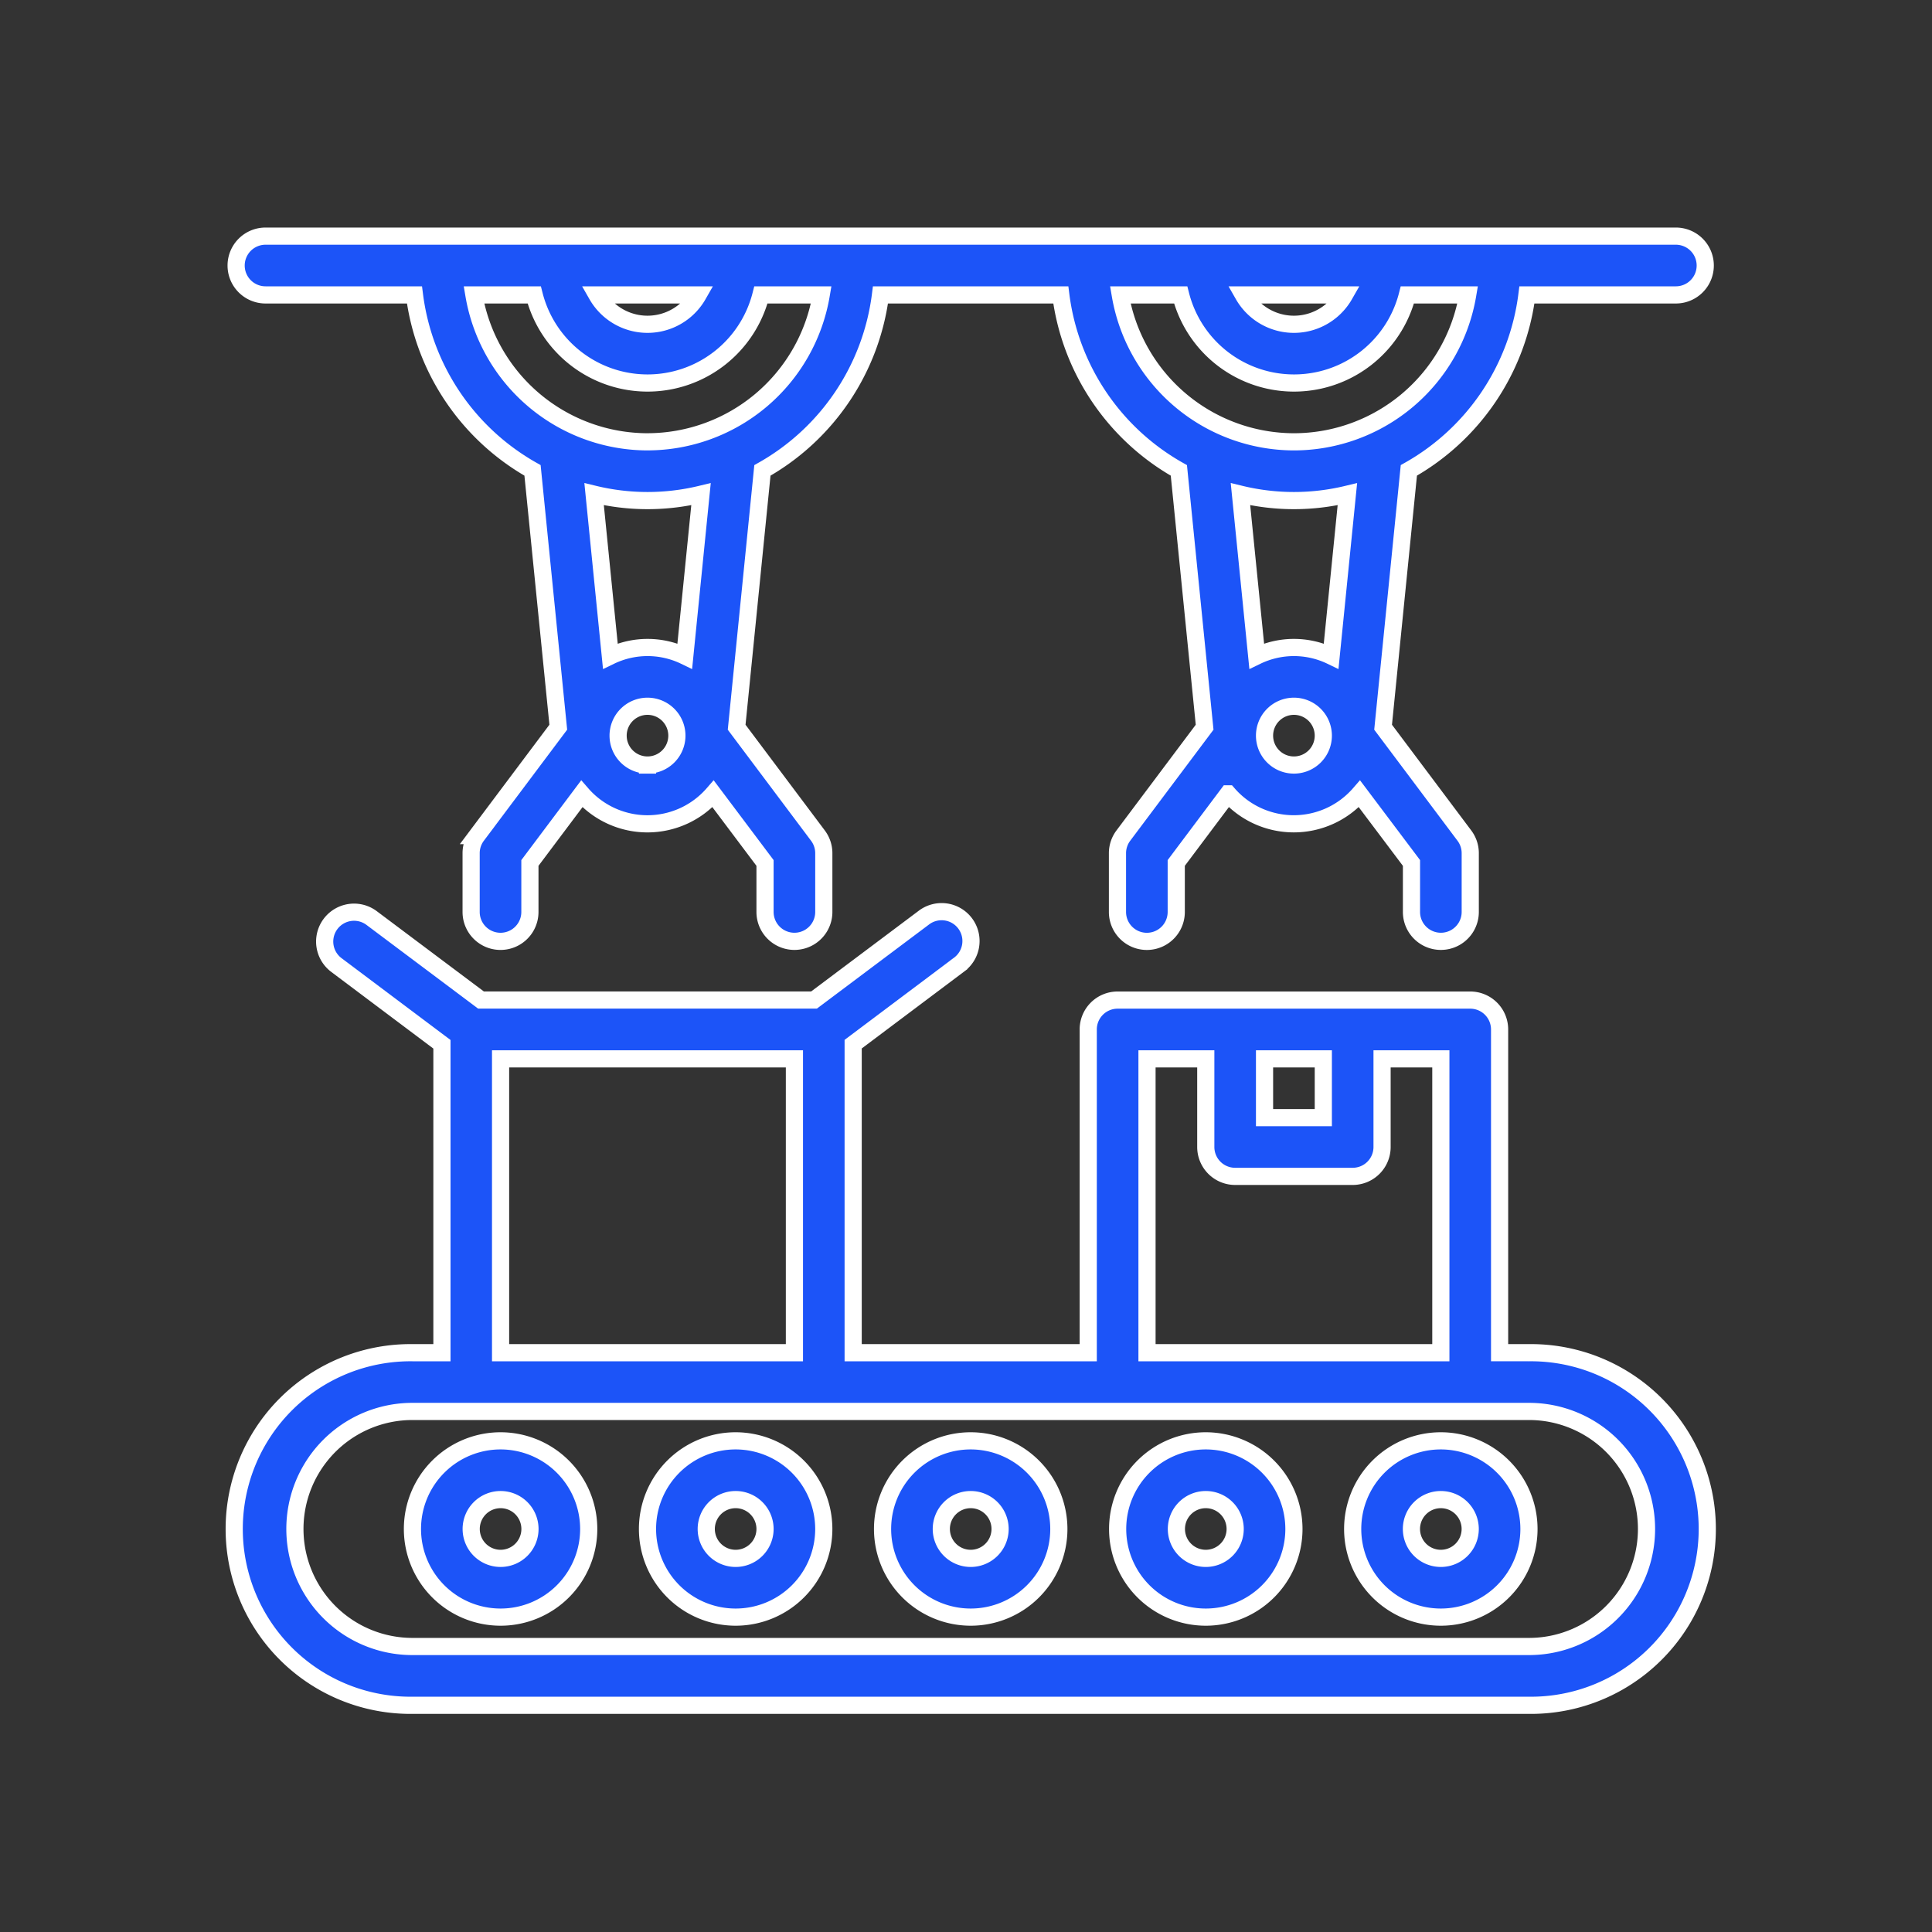 <?xml version="1.0" encoding="UTF-8"?> <svg xmlns="http://www.w3.org/2000/svg" xmlns:xlink="http://www.w3.org/1999/xlink" width="90" height="90" viewBox="0 0 90 90"><rect x="0" y="0" width="90" height="90" fill="#333333" stroke="none"/><defs><clipPath id="clip-path"><rect id="Rectangle_2" data-name="Rectangle 2" width="90" height="90" transform="translate(267 73)" fill="#fff" stroke="#707070" stroke-width="1"></rect></clipPath></defs><g id="Mask_Group_2" data-name="Mask Group 2" transform="translate(-267 -73)" clip-path="url(#clip-path)"><g id="Group_2" data-name="Group 2" transform="translate(82 64)"><path id="Path_3" data-name="Path 3" d="M36.219,58.12a4.106,4.106,0,1,0,4.106,4.106A4.111,4.111,0,0,0,36.219,58.12Zm0,5.475a1.369,1.369,0,1,1,1.369-1.369A1.369,1.369,0,0,1,36.219,63.595ZM25.269,58.12a4.106,4.106,0,1,0,4.106,4.106A4.111,4.111,0,0,0,25.269,58.12Zm0,5.475a1.369,1.369,0,1,1,1.369-1.369A1.369,1.369,0,0,1,25.269,63.595ZM14.319,58.12a4.106,4.106,0,1,0,4.106,4.106A4.111,4.111,0,0,0,14.319,58.12Zm0,5.475a1.369,1.369,0,1,1,1.369-1.369A1.369,1.369,0,0,1,14.319,63.595Zm43.8-5.475a4.106,4.106,0,1,0,4.106,4.106A4.111,4.111,0,0,0,58.12,58.12Zm0,5.475a1.369,1.369,0,1,1,1.369-1.369A1.369,1.369,0,0,1,58.12,63.595ZM47.17,58.12a4.106,4.106,0,1,0,4.106,4.106A4.111,4.111,0,0,0,47.17,58.12Zm0,5.475a1.369,1.369,0,1,1,1.369-1.369A1.369,1.369,0,0,1,47.17,63.595Zm15.057-9.581H60.857V38.957a1.368,1.368,0,0,0-1.369-1.369H43.063a1.368,1.368,0,0,0-1.369,1.369V54.014H30.744V39.641l4.928-3.7a1.368,1.368,0,1,0-1.641-2.189l-5.11,3.833H13.406L8.3,33.757a1.368,1.368,0,0,0-1.641,2.189l4.928,3.7V54.014H10.214a8.213,8.213,0,1,0,0,16.425H62.228a8.213,8.213,0,1,0,0-16.425ZM52.645,40.326v2.738H49.907V40.326Zm-8.213,0H47.17v4.106A1.368,1.368,0,0,0,48.538,45.8h5.475a1.368,1.368,0,0,0,1.369-1.369V40.326H58.12V54.014H44.432Zm-30.113,0H28.007V54.014H14.319ZM62.226,67.7H10.213a5.475,5.475,0,1,1,0-10.95H62.226a5.475,5.475,0,0,1,0,10.95ZM69.07,2H3.369a1.369,1.369,0,0,0,0,2.738h6.938a10.963,10.963,0,0,0,5.5,8.174l1.2,11.964-3.786,5.048a1.365,1.365,0,0,0-.274.821v2.738a1.369,1.369,0,1,0,2.738,0V31.2L18.1,27.982a4.055,4.055,0,0,0,6.121,0L26.638,31.2v2.282a1.369,1.369,0,1,0,2.738,0V30.746a1.365,1.365,0,0,0-.274-.821l-3.786-5.048,1.2-11.964a10.96,10.96,0,0,0,5.5-8.174h8.4a10.963,10.963,0,0,0,5.5,8.174l1.2,11.964-3.786,5.048a1.365,1.365,0,0,0-.274.821v2.738a1.369,1.369,0,1,0,2.738,0V31.2l2.415-3.219a4.055,4.055,0,0,0,6.121,0L56.752,31.2v2.282a1.369,1.369,0,1,0,2.738,0V30.746a1.365,1.365,0,0,0-.274-.821L55.43,24.876l1.2-11.964a10.96,10.96,0,0,0,5.5-8.174h6.938a1.369,1.369,0,1,0,0-2.738ZM53.633,4.738a2.714,2.714,0,0,1-4.714,0h4.713Zm-30.113,0a2.714,2.714,0,0,1-4.714,0h4.713Zm-2.357,21.9a1.369,1.369,0,1,1,1.369-1.369A1.369,1.369,0,0,1,21.163,26.638ZM22.9,21.56a3.987,3.987,0,0,0-3.468,0l-.756-7.538a10.584,10.584,0,0,0,4.98,0Zm-1.734-9.978a8.22,8.22,0,0,1-8.089-6.844h2.809a5.449,5.449,0,0,0,10.561,0h2.809A8.218,8.218,0,0,1,21.163,11.581ZM51.276,26.638a1.369,1.369,0,1,1,1.369-1.369A1.369,1.369,0,0,1,51.276,26.638ZM53.01,21.56a3.987,3.987,0,0,0-3.468,0l-.756-7.538a10.584,10.584,0,0,0,4.98,0L53.01,21.56Zm-1.734-9.978a8.22,8.22,0,0,1-8.089-6.844H46a5.449,5.449,0,0,0,10.561,0h2.809a8.218,8.218,0,0,1-8.089,6.844Z" transform="translate(194 18)" fill="#1c54f8" stroke="#fff" stroke-width="0.8"></path></g></g></svg> 